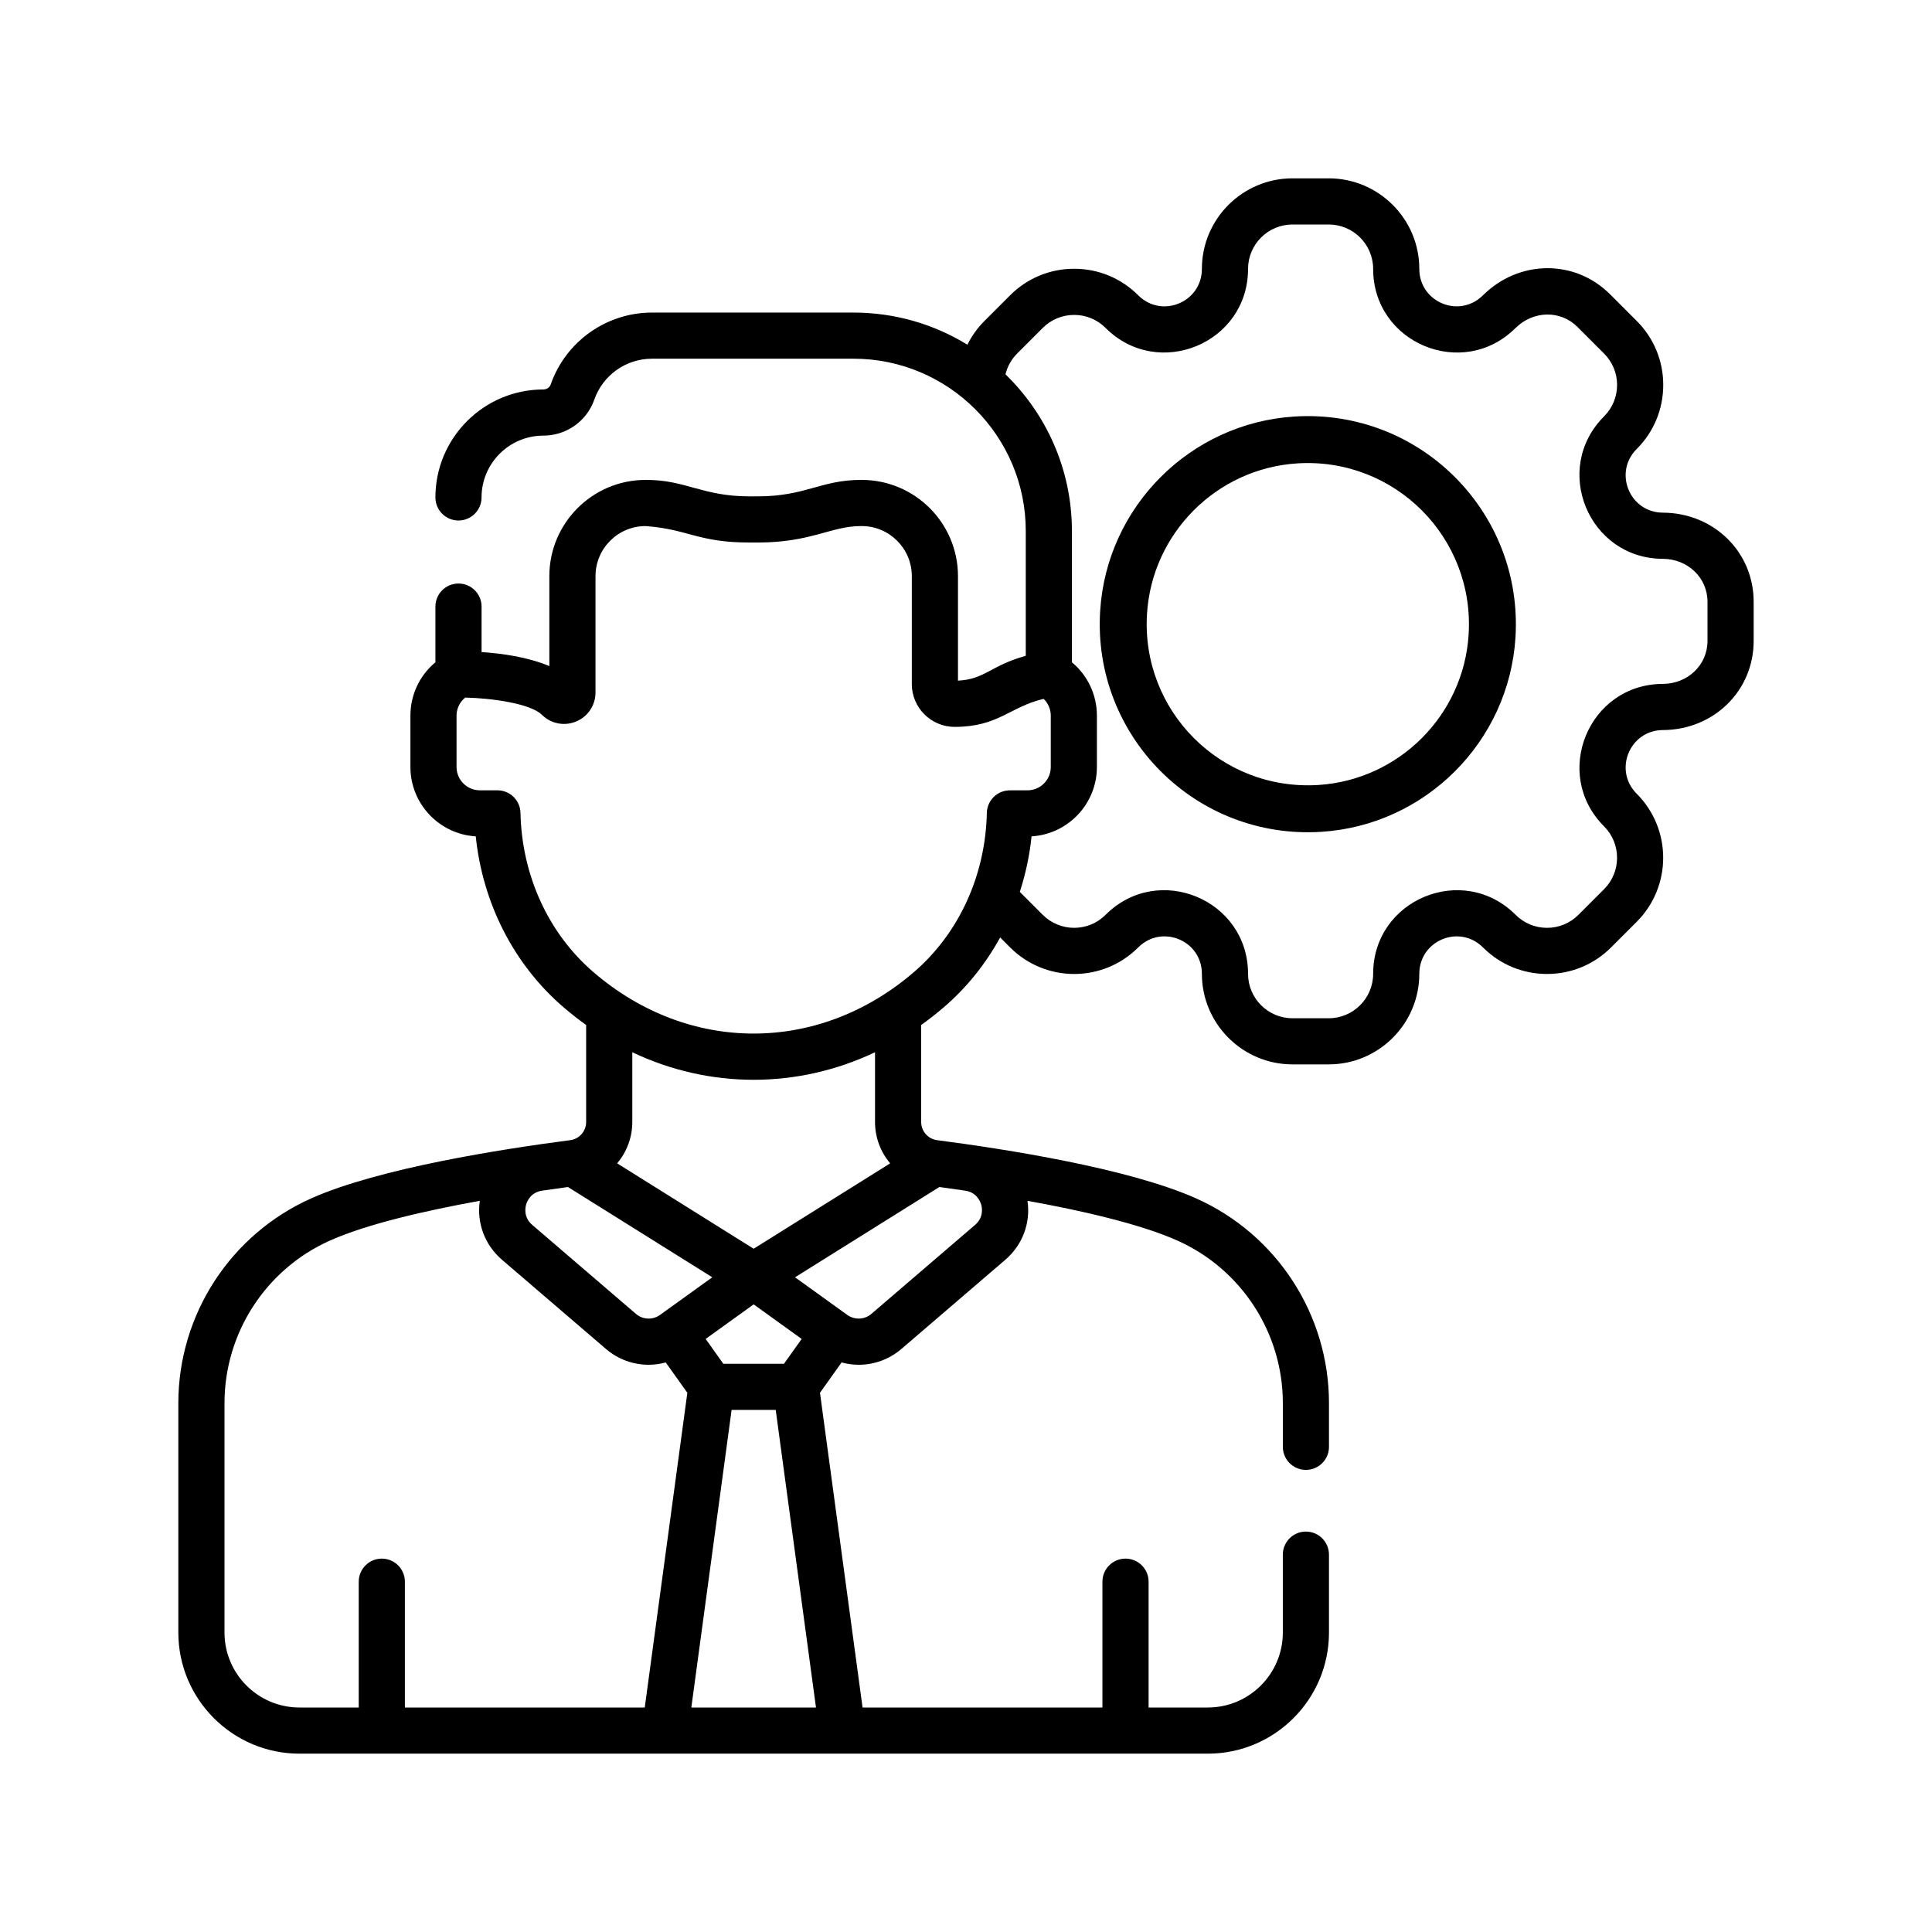 <?xml version="1.0" encoding="UTF-8"?>
<svg width="65px" height="65px" viewBox="0 0 65 65" version="1.1" xmlns="http://www.w3.org/2000/svg" xmlns:xlink="http://www.w3.org/1999/xlink">
    <title>Artboard</title>
    <g id="Artboard" stroke="none" stroke-width="1" fill="none" fill-rule="evenodd">
        <g id="management" transform="translate(6, 6)" fill="#000000" fill-rule="nonzero">
            <path d="M37.547,8.014 C34.044,8.236 31.236,11.044 31.014,14.547 C30.748,18.761 34.227,22.253 38.453,21.986 C41.956,21.764 44.764,18.956 44.986,15.453 C45.252,11.24 41.774,7.747 37.547,8.014 L37.547,8.014 Z M43.41,15.354 C43.239,18.065 41.065,20.238 38.354,20.41 C35.065,20.615 32.384,17.904 32.59,14.646 C32.762,11.935 34.935,9.761 37.646,9.59 C40.917,9.384 43.617,12.08 43.41,15.354 Z" id="Shape"></path>
            <path d="M49.947,11.248 C48.828,11.244 48.274,9.897 49.065,9.106 C49.641,8.531 49.958,7.765 49.958,6.951 C49.958,6.137 49.641,5.372 49.065,4.797 L48.168,3.9 C46.984,2.716 45.104,2.733 43.889,3.938 C43.095,4.726 41.751,4.166 41.751,3.047 C41.751,1.367 40.384,0 38.703,0 L37.484,0 C35.803,0 34.436,1.367 34.436,3.047 C34.436,4.167 33.089,4.729 32.294,3.935 C31.719,3.359 30.953,3.042 30.139,3.042 C29.325,3.042 28.56,3.359 27.984,3.935 L27.122,4.797 C26.886,5.033 26.693,5.304 26.547,5.597 C25.431,4.912 24.118,4.516 22.714,4.516 L15.936,4.516 C14.403,4.516 13.033,5.488 12.528,6.935 C12.493,7.035 12.394,7.103 12.281,7.103 C10.278,7.103 8.649,8.732 8.649,10.735 C8.649,11.164 8.996,11.512 9.425,11.512 C9.854,11.512 10.201,11.164 10.201,10.735 C10.201,9.589 11.134,8.656 12.281,8.656 C13.053,8.656 13.741,8.17 13.994,7.447 C14.282,6.622 15.062,6.068 15.936,6.068 L22.714,6.068 C25.91,6.068 28.511,8.668 28.511,11.864 L28.511,16.063 C27.308,16.401 27.148,16.851 26.23,16.9 L26.23,13.384 C26.23,11.598 24.778,10.146 22.992,10.146 L22.963,10.146 C21.633,10.146 21.09,10.699 19.508,10.699 L19.204,10.699 C17.639,10.699 17.069,10.146 15.75,10.146 L15.72,10.146 C13.935,10.146 12.482,11.598 12.482,13.384 L12.482,16.41 C11.747,16.099 10.85,15.981 10.202,15.938 L10.202,14.408 C10.202,13.98 9.854,13.632 9.425,13.632 C8.996,13.632 8.649,13.98 8.649,14.408 L8.649,16.282 C8.121,16.72 7.808,17.372 7.808,18.076 L7.808,19.805 C7.808,21.047 8.782,22.066 10.006,22.138 C10.239,24.388 11.288,26.449 12.949,27.879 C13.2,28.096 13.458,28.297 13.72,28.485 L13.72,31.75 C13.72,32.058 13.49,32.32 13.184,32.36 C13.184,32.36 13.184,32.36 13.184,32.36 C10.91,32.655 6.755,33.301 4.475,34.316 C1.756,35.527 0,38.231 0,41.207 L0,48.926 C0,51.172 1.828,53 4.074,53 L34.638,53 C36.884,53 38.712,51.172 38.712,48.926 L38.712,46.304 C38.712,45.876 38.364,45.528 37.936,45.528 C37.507,45.528 37.159,45.876 37.159,46.304 L37.159,48.926 C37.159,50.316 36.028,51.447 34.638,51.447 L32.643,51.447 L32.643,47.214 C32.643,46.785 32.295,46.438 31.867,46.438 C31.438,46.438 31.09,46.785 31.09,47.214 L31.09,51.447 L23.02,51.447 L21.587,40.859 L22.314,39.838 C22.503,39.889 22.696,39.916 22.89,39.916 C23.404,39.916 23.916,39.737 24.33,39.381 L27.82,36.386 C28.405,35.884 28.678,35.144 28.569,34.4 C30.359,34.723 32.344,35.173 33.606,35.735 C35.765,36.696 37.16,38.844 37.16,41.207 L37.16,42.677 C37.16,43.105 37.507,43.453 37.936,43.453 C38.365,43.453 38.712,43.105 38.712,42.677 L38.712,41.207 C38.712,38.231 36.956,35.527 34.237,34.316 C31.957,33.301 27.802,32.655 25.528,32.36 L25.528,32.36 C25.223,32.32 24.992,32.058 24.992,31.75 L24.992,28.485 C25.255,28.297 25.512,28.096 25.764,27.879 C26.53,27.22 27.164,26.425 27.649,25.54 L27.984,25.875 C29.176,27.066 31.103,27.067 32.295,25.875 C33.087,25.083 34.436,25.639 34.436,26.763 C34.436,28.443 35.804,29.81 37.484,29.81 L38.703,29.81 C40.384,29.81 41.751,28.443 41.751,26.763 C41.751,25.642 43.099,25.082 43.893,25.875 C44.469,26.451 45.234,26.768 46.048,26.768 C46.862,26.768 47.627,26.451 48.203,25.875 L49.065,25.013 C50.253,23.825 50.253,21.892 49.065,20.704 C48.274,19.913 48.828,18.566 49.947,18.562 C51.659,18.556 53,17.239 53,15.564 L53,14.246 C53,12.571 51.659,11.255 49.947,11.248 Z M20.376,39.883 L18.336,39.883 L17.741,39.047 L19.356,37.884 L20.971,39.047 L20.376,39.883 Z M16.207,38.238 C15.96,38.416 15.625,38.402 15.394,38.203 L11.904,35.208 C11.606,34.952 11.673,34.621 11.701,34.526 C11.728,34.431 11.847,34.121 12.227,34.06 C12.553,34.012 12.85,33.97 13.108,33.936 L17.964,36.973 L16.207,38.238 Z M1.553,48.926 L1.553,41.207 C1.553,38.844 2.948,36.696 5.106,35.735 C6.368,35.173 8.353,34.723 10.143,34.4 C10.034,35.144 10.307,35.884 10.892,36.386 L14.383,39.381 C14.796,39.737 15.308,39.916 15.822,39.916 C16.015,39.916 16.209,39.889 16.398,39.838 L17.125,40.859 L15.692,51.447 L7.622,51.447 L7.622,47.214 C7.622,46.785 7.274,46.438 6.845,46.438 C6.417,46.438 6.069,46.786 6.069,47.214 L6.069,51.447 L4.074,51.447 C2.684,51.447 1.553,50.316 1.553,48.926 L1.553,48.926 Z M17.259,51.447 L18.614,41.435 L20.098,41.435 L21.453,51.447 L17.259,51.447 Z M27.011,34.526 C27.039,34.621 27.106,34.952 26.808,35.208 L23.318,38.203 C23.087,38.402 22.752,38.416 22.505,38.238 L20.748,36.973 L25.604,33.936 C25.862,33.97 26.159,34.012 26.485,34.06 C26.865,34.121 26.984,34.431 27.011,34.526 Z M23.948,33.14 L19.356,36.012 L14.764,33.14 C15.082,32.761 15.273,32.275 15.273,31.751 L15.273,29.402 C17.878,30.637 20.833,30.637 23.439,29.402 L23.439,31.751 C23.439,32.275 23.63,32.761 23.948,33.14 Z M24.75,26.703 C21.545,29.463 17.168,29.464 13.962,26.703 C12.449,25.401 11.556,23.449 11.511,21.349 C11.502,20.927 11.157,20.589 10.735,20.589 L10.145,20.589 C9.712,20.589 9.36,20.238 9.36,19.805 L9.36,18.076 C9.36,17.837 9.47,17.616 9.652,17.469 C10.545,17.489 11.848,17.669 12.234,18.05 C12.539,18.351 12.991,18.439 13.386,18.273 C13.78,18.109 14.035,17.726 14.035,17.299 L14.035,13.384 C14.035,12.454 14.791,11.699 15.72,11.699 C17.148,11.803 17.481,12.252 19.204,12.252 L19.508,12.252 C21.29,12.252 21.964,11.699 22.962,11.699 L22.992,11.699 C23.921,11.699 24.677,12.454 24.677,13.384 L24.677,17.015 C24.677,17.809 25.323,18.455 26.12,18.455 C27.59,18.455 27.986,17.773 29.112,17.513 C29.263,17.658 29.352,17.86 29.352,18.076 L29.352,19.805 C29.352,20.238 29,20.59 28.567,20.59 L27.977,20.59 C27.555,20.59 27.21,20.927 27.201,21.349 C27.156,23.45 26.263,25.401 24.75,26.703 L24.75,26.703 Z M51.447,15.564 C51.447,16.371 50.786,17.006 49.941,17.009 C47.443,17.019 46.202,20.037 47.967,21.802 C48.55,22.385 48.55,23.333 47.967,23.916 L47.105,24.778 C46.823,25.06 46.447,25.216 46.048,25.216 C45.649,25.216 45.273,25.06 44.991,24.778 C43.223,23.01 40.198,24.259 40.198,26.763 C40.198,27.587 39.528,28.258 38.703,28.258 L37.484,28.258 C36.66,28.258 35.989,27.587 35.989,26.763 C35.989,24.262 32.967,23.008 31.196,24.778 C30.612,25.362 29.667,25.362 29.082,24.778 L28.31,24.006 C28.505,23.405 28.64,22.78 28.706,22.138 C29.93,22.066 30.904,21.047 30.904,19.805 L30.904,18.076 C30.904,17.372 30.591,16.72 30.063,16.282 L30.063,11.864 C30.063,9.799 29.205,7.931 27.828,6.594 C27.892,6.331 28.026,6.089 28.22,5.895 L29.082,5.033 C29.365,4.75 29.74,4.595 30.139,4.595 C30.539,4.595 30.914,4.75 31.196,5.033 C32.964,6.8 35.989,5.551 35.989,3.048 C35.989,2.223 36.66,1.553 37.484,1.553 L38.703,1.553 C39.527,1.553 40.198,2.223 40.198,3.048 C40.198,5.546 43.212,6.798 44.982,5.041 C45.582,4.446 46.499,4.427 47.07,4.998 L47.967,5.895 C48.249,6.177 48.405,6.552 48.405,6.952 C48.405,7.351 48.249,7.726 47.967,8.009 C46.2,9.775 47.446,12.791 49.941,12.801 C50.785,12.804 51.447,13.439 51.447,14.246 L51.447,15.564 L51.447,15.564 Z" id="Shape"></path>
        </g>
    </g>
</svg>